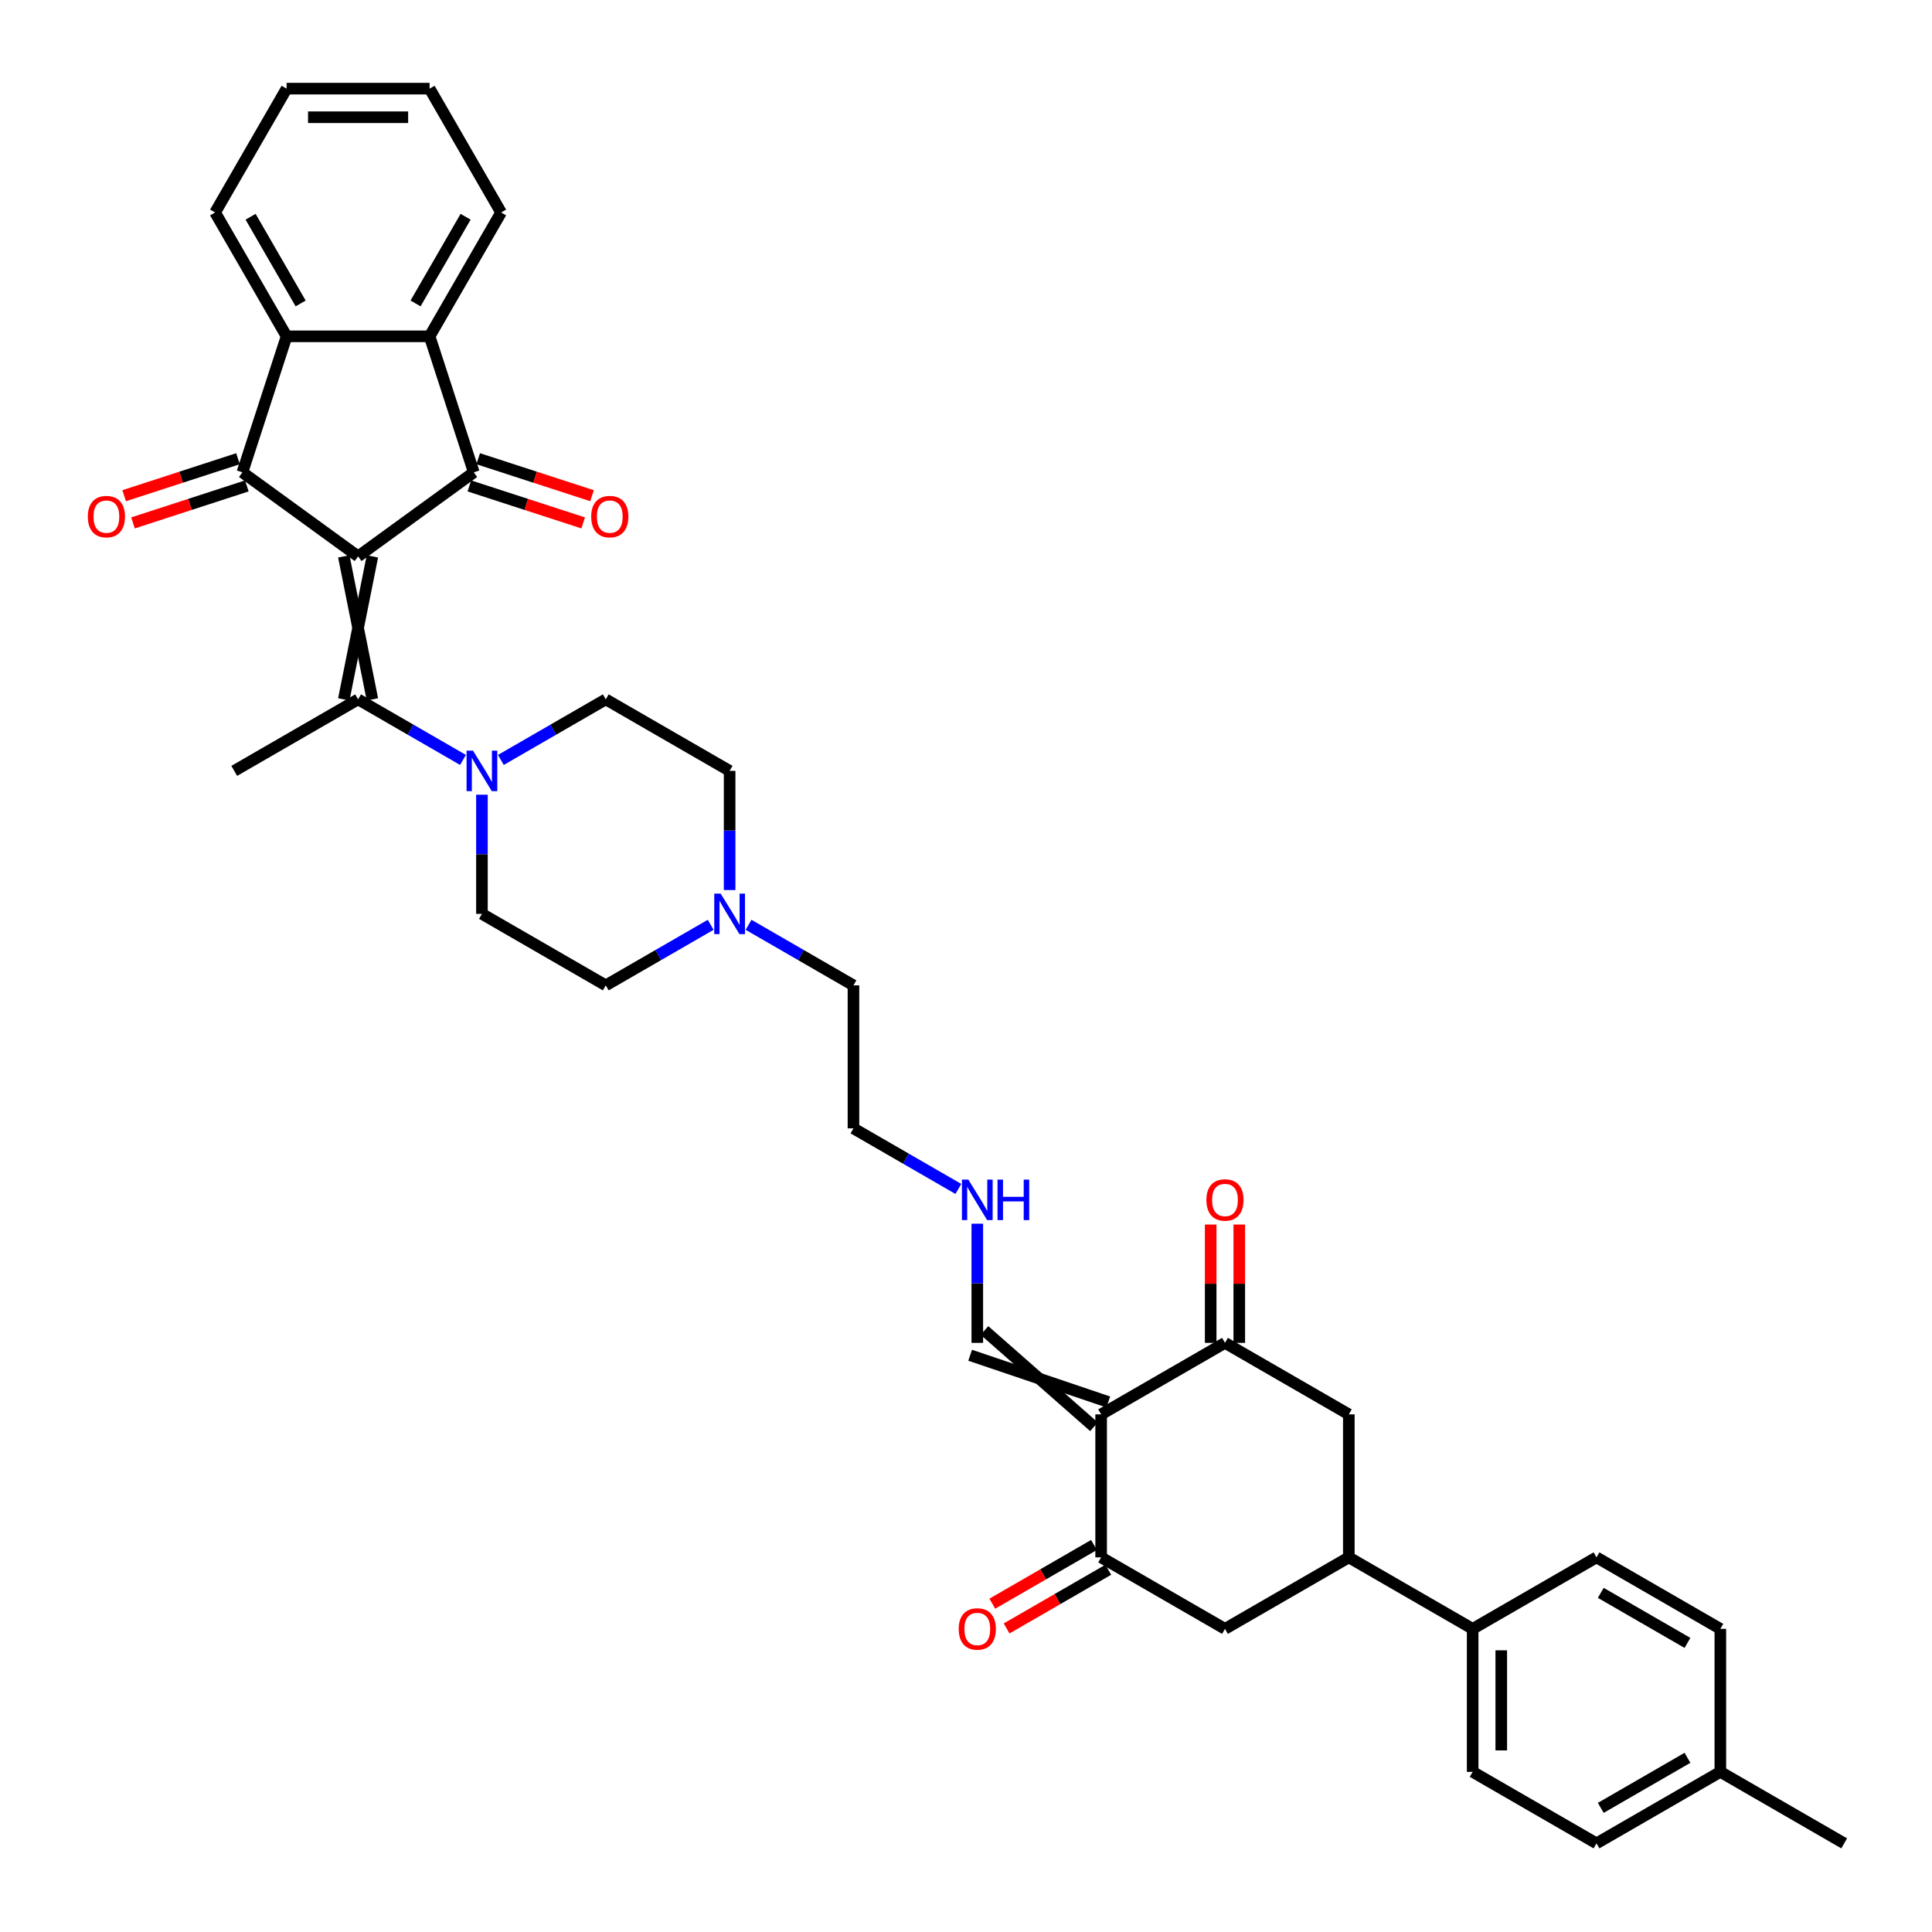 <?xml version='1.0' encoding='iso-8859-1'?>
<svg version='1.1' baseProfile='full'
              xmlns='http://www.w3.org/2000/svg'
                      xmlns:rdkit='http://www.rdkit.org/xml'
                      xmlns:xlink='http://www.w3.org/1999/xlink'
                  xml:space='preserve'
width='1000px' height='1000px' viewBox='0 0 1000 1000'>
<!-- END OF HEADER -->
<rect style='opacity:1.0;fill:#FFFFFF;stroke:none' width='1000' height='1000' x='0' y='0'> </rect>
<path class='bond-0' d='M 185.35,287.978 L 245.23,244.472' style='fill:none;fill-rule:evenodd;stroke:#000000;stroke-width:6px;stroke-linecap:butt;stroke-linejoin:miter;stroke-opacity:1' />
<path class='bond-1' d='M 185.35,287.978 L 125.47,244.472' style='fill:none;fill-rule:evenodd;stroke:#000000;stroke-width:6px;stroke-linecap:butt;stroke-linejoin:miter;stroke-opacity:1' />
<path class='bond-3' d='M 177.948,287.978 L 192.752,361.993' style='fill:none;fill-rule:evenodd;stroke:#000000;stroke-width:6px;stroke-linecap:butt;stroke-linejoin:miter;stroke-opacity:1' />
<path class='bond-3' d='M 192.752,287.978 L 177.948,361.993' style='fill:none;fill-rule:evenodd;stroke:#000000;stroke-width:6px;stroke-linecap:butt;stroke-linejoin:miter;stroke-opacity:1' />
<path class='bond-4' d='M 245.23,244.472 L 222.358,174.079' style='fill:none;fill-rule:evenodd;stroke:#000000;stroke-width:6px;stroke-linecap:butt;stroke-linejoin:miter;stroke-opacity:1' />
<path class='bond-15' d='M 242.943,251.511 L 272.403,261.084' style='fill:none;fill-rule:evenodd;stroke:#000000;stroke-width:6px;stroke-linecap:butt;stroke-linejoin:miter;stroke-opacity:1' />
<path class='bond-15' d='M 272.403,261.084 L 301.864,270.656' style='fill:none;fill-rule:evenodd;stroke:#FF0000;stroke-width:6px;stroke-linecap:butt;stroke-linejoin:miter;stroke-opacity:1' />
<path class='bond-15' d='M 247.517,237.433 L 276.978,247.005' style='fill:none;fill-rule:evenodd;stroke:#000000;stroke-width:6px;stroke-linecap:butt;stroke-linejoin:miter;stroke-opacity:1' />
<path class='bond-15' d='M 276.978,247.005 L 306.438,256.577' style='fill:none;fill-rule:evenodd;stroke:#FF0000;stroke-width:6px;stroke-linecap:butt;stroke-linejoin:miter;stroke-opacity:1' />
<path class='bond-5' d='M 125.47,244.472 L 148.342,174.079' style='fill:none;fill-rule:evenodd;stroke:#000000;stroke-width:6px;stroke-linecap:butt;stroke-linejoin:miter;stroke-opacity:1' />
<path class='bond-14' d='M 123.183,237.433 L 93.722,247.005' style='fill:none;fill-rule:evenodd;stroke:#000000;stroke-width:6px;stroke-linecap:butt;stroke-linejoin:miter;stroke-opacity:1' />
<path class='bond-14' d='M 93.722,247.005 L 64.262,256.577' style='fill:none;fill-rule:evenodd;stroke:#FF0000;stroke-width:6px;stroke-linecap:butt;stroke-linejoin:miter;stroke-opacity:1' />
<path class='bond-14' d='M 127.757,251.511 L 98.297,261.084' style='fill:none;fill-rule:evenodd;stroke:#000000;stroke-width:6px;stroke-linecap:butt;stroke-linejoin:miter;stroke-opacity:1' />
<path class='bond-14' d='M 98.297,261.084 L 68.836,270.656' style='fill:none;fill-rule:evenodd;stroke:#FF0000;stroke-width:6px;stroke-linecap:butt;stroke-linejoin:miter;stroke-opacity:1' />
<path class='bond-2' d='M 573.649,725.663 L 502.147,701.475' style='fill:none;fill-rule:evenodd;stroke:#000000;stroke-width:6px;stroke-linecap:butt;stroke-linejoin:miter;stroke-opacity:1' />
<path class='bond-2' d='M 566.247,738.483 L 509.549,688.655' style='fill:none;fill-rule:evenodd;stroke:#000000;stroke-width:6px;stroke-linecap:butt;stroke-linejoin:miter;stroke-opacity:1' />
<path class='bond-6' d='M 569.948,732.073 L 569.948,806.089' style='fill:none;fill-rule:evenodd;stroke:#000000;stroke-width:6px;stroke-linecap:butt;stroke-linejoin:miter;stroke-opacity:1' />
<path class='bond-7' d='M 569.948,732.073 L 634.047,695.065' style='fill:none;fill-rule:evenodd;stroke:#000000;stroke-width:6px;stroke-linecap:butt;stroke-linejoin:miter;stroke-opacity:1' />
<path class='bond-8' d='M 185.35,361.993 L 212.5,377.668' style='fill:none;fill-rule:evenodd;stroke:#000000;stroke-width:6px;stroke-linecap:butt;stroke-linejoin:miter;stroke-opacity:1' />
<path class='bond-8' d='M 212.5,377.668 L 239.65,393.344' style='fill:none;fill-rule:evenodd;stroke:#0000FF;stroke-width:6px;stroke-linecap:butt;stroke-linejoin:miter;stroke-opacity:1' />
<path class='bond-28' d='M 185.35,361.993 L 121.25,399.001' style='fill:none;fill-rule:evenodd;stroke:#000000;stroke-width:6px;stroke-linecap:butt;stroke-linejoin:miter;stroke-opacity:1' />
<path class='bond-30' d='M 222.358,174.079 L 259.366,109.979' style='fill:none;fill-rule:evenodd;stroke:#000000;stroke-width:6px;stroke-linecap:butt;stroke-linejoin:miter;stroke-opacity:1' />
<path class='bond-30' d='M 215.089,157.062 L 240.995,112.193' style='fill:none;fill-rule:evenodd;stroke:#000000;stroke-width:6px;stroke-linecap:butt;stroke-linejoin:miter;stroke-opacity:1' />
<path class='bond-37' d='M 222.358,174.079 L 148.342,174.079' style='fill:none;fill-rule:evenodd;stroke:#000000;stroke-width:6px;stroke-linecap:butt;stroke-linejoin:miter;stroke-opacity:1' />
<path class='bond-31' d='M 148.342,174.079 L 111.334,109.979' style='fill:none;fill-rule:evenodd;stroke:#000000;stroke-width:6px;stroke-linecap:butt;stroke-linejoin:miter;stroke-opacity:1' />
<path class='bond-31' d='M 155.611,157.062 L 129.705,112.193' style='fill:none;fill-rule:evenodd;stroke:#000000;stroke-width:6px;stroke-linecap:butt;stroke-linejoin:miter;stroke-opacity:1' />
<path class='bond-11' d='M 569.948,806.089 L 634.047,843.097' style='fill:none;fill-rule:evenodd;stroke:#000000;stroke-width:6px;stroke-linecap:butt;stroke-linejoin:miter;stroke-opacity:1' />
<path class='bond-18' d='M 566.247,799.679 L 539.933,814.871' style='fill:none;fill-rule:evenodd;stroke:#000000;stroke-width:6px;stroke-linecap:butt;stroke-linejoin:miter;stroke-opacity:1' />
<path class='bond-18' d='M 539.933,814.871 L 513.62,830.063' style='fill:none;fill-rule:evenodd;stroke:#FF0000;stroke-width:6px;stroke-linecap:butt;stroke-linejoin:miter;stroke-opacity:1' />
<path class='bond-18' d='M 573.649,812.499 L 547.335,827.691' style='fill:none;fill-rule:evenodd;stroke:#000000;stroke-width:6px;stroke-linecap:butt;stroke-linejoin:miter;stroke-opacity:1' />
<path class='bond-18' d='M 547.335,827.691 L 521.021,842.883' style='fill:none;fill-rule:evenodd;stroke:#FF0000;stroke-width:6px;stroke-linecap:butt;stroke-linejoin:miter;stroke-opacity:1' />
<path class='bond-10' d='M 634.047,695.065 L 698.147,732.073' style='fill:none;fill-rule:evenodd;stroke:#000000;stroke-width:6px;stroke-linecap:butt;stroke-linejoin:miter;stroke-opacity:1' />
<path class='bond-17' d='M 641.449,695.065 L 641.449,664.444' style='fill:none;fill-rule:evenodd;stroke:#000000;stroke-width:6px;stroke-linecap:butt;stroke-linejoin:miter;stroke-opacity:1' />
<path class='bond-17' d='M 641.449,664.444 L 641.449,633.824' style='fill:none;fill-rule:evenodd;stroke:#FF0000;stroke-width:6px;stroke-linecap:butt;stroke-linejoin:miter;stroke-opacity:1' />
<path class='bond-17' d='M 626.646,695.065 L 626.646,664.444' style='fill:none;fill-rule:evenodd;stroke:#000000;stroke-width:6px;stroke-linecap:butt;stroke-linejoin:miter;stroke-opacity:1' />
<path class='bond-17' d='M 626.646,664.444 L 626.646,633.824' style='fill:none;fill-rule:evenodd;stroke:#FF0000;stroke-width:6px;stroke-linecap:butt;stroke-linejoin:miter;stroke-opacity:1' />
<path class='bond-19' d='M 249.45,411.332 L 249.45,442.175' style='fill:none;fill-rule:evenodd;stroke:#0000FF;stroke-width:6px;stroke-linecap:butt;stroke-linejoin:miter;stroke-opacity:1' />
<path class='bond-19' d='M 249.45,442.175 L 249.45,473.017' style='fill:none;fill-rule:evenodd;stroke:#000000;stroke-width:6px;stroke-linecap:butt;stroke-linejoin:miter;stroke-opacity:1' />
<path class='bond-20' d='M 259.249,393.344 L 286.399,377.668' style='fill:none;fill-rule:evenodd;stroke:#0000FF;stroke-width:6px;stroke-linecap:butt;stroke-linejoin:miter;stroke-opacity:1' />
<path class='bond-20' d='M 286.399,377.668 L 313.549,361.993' style='fill:none;fill-rule:evenodd;stroke:#000000;stroke-width:6px;stroke-linecap:butt;stroke-linejoin:miter;stroke-opacity:1' />
<path class='bond-9' d='M 698.147,806.089 L 698.147,732.073' style='fill:none;fill-rule:evenodd;stroke:#000000;stroke-width:6px;stroke-linecap:butt;stroke-linejoin:miter;stroke-opacity:1' />
<path class='bond-16' d='M 698.147,806.089 L 762.247,843.097' style='fill:none;fill-rule:evenodd;stroke:#000000;stroke-width:6px;stroke-linecap:butt;stroke-linejoin:miter;stroke-opacity:1' />
<path class='bond-40' d='M 698.147,806.089 L 634.047,843.097' style='fill:none;fill-rule:evenodd;stroke:#000000;stroke-width:6px;stroke-linecap:butt;stroke-linejoin:miter;stroke-opacity:1' />
<path class='bond-12' d='M 377.649,460.686 L 377.649,429.844' style='fill:none;fill-rule:evenodd;stroke:#0000FF;stroke-width:6px;stroke-linecap:butt;stroke-linejoin:miter;stroke-opacity:1' />
<path class='bond-12' d='M 377.649,429.844 L 377.649,399.001' style='fill:none;fill-rule:evenodd;stroke:#000000;stroke-width:6px;stroke-linecap:butt;stroke-linejoin:miter;stroke-opacity:1' />
<path class='bond-32' d='M 387.449,478.675 L 414.599,494.35' style='fill:none;fill-rule:evenodd;stroke:#0000FF;stroke-width:6px;stroke-linecap:butt;stroke-linejoin:miter;stroke-opacity:1' />
<path class='bond-32' d='M 414.599,494.35 L 441.748,510.025' style='fill:none;fill-rule:evenodd;stroke:#000000;stroke-width:6px;stroke-linecap:butt;stroke-linejoin:miter;stroke-opacity:1' />
<path class='bond-38' d='M 367.849,478.675 L 340.699,494.35' style='fill:none;fill-rule:evenodd;stroke:#0000FF;stroke-width:6px;stroke-linecap:butt;stroke-linejoin:miter;stroke-opacity:1' />
<path class='bond-38' d='M 340.699,494.35 L 313.549,510.025' style='fill:none;fill-rule:evenodd;stroke:#000000;stroke-width:6px;stroke-linecap:butt;stroke-linejoin:miter;stroke-opacity:1' />
<path class='bond-13' d='M 505.848,695.065 L 505.848,664.222' style='fill:none;fill-rule:evenodd;stroke:#000000;stroke-width:6px;stroke-linecap:butt;stroke-linejoin:miter;stroke-opacity:1' />
<path class='bond-13' d='M 505.848,664.222 L 505.848,633.38' style='fill:none;fill-rule:evenodd;stroke:#0000FF;stroke-width:6px;stroke-linecap:butt;stroke-linejoin:miter;stroke-opacity:1' />
<path class='bond-21' d='M 762.247,843.097 L 762.247,917.112' style='fill:none;fill-rule:evenodd;stroke:#000000;stroke-width:6px;stroke-linecap:butt;stroke-linejoin:miter;stroke-opacity:1' />
<path class='bond-21' d='M 777.05,854.199 L 777.05,906.01' style='fill:none;fill-rule:evenodd;stroke:#000000;stroke-width:6px;stroke-linecap:butt;stroke-linejoin:miter;stroke-opacity:1' />
<path class='bond-22' d='M 762.247,843.097 L 826.346,806.089' style='fill:none;fill-rule:evenodd;stroke:#000000;stroke-width:6px;stroke-linecap:butt;stroke-linejoin:miter;stroke-opacity:1' />
<path class='bond-24' d='M 249.45,473.017 L 313.549,510.025' style='fill:none;fill-rule:evenodd;stroke:#000000;stroke-width:6px;stroke-linecap:butt;stroke-linejoin:miter;stroke-opacity:1' />
<path class='bond-23' d='M 313.549,361.993 L 377.649,399.001' style='fill:none;fill-rule:evenodd;stroke:#000000;stroke-width:6px;stroke-linecap:butt;stroke-linejoin:miter;stroke-opacity:1' />
<path class='bond-27' d='M 762.247,917.112 L 826.346,954.12' style='fill:none;fill-rule:evenodd;stroke:#000000;stroke-width:6px;stroke-linecap:butt;stroke-linejoin:miter;stroke-opacity:1' />
<path class='bond-26' d='M 826.346,806.089 L 890.446,843.097' style='fill:none;fill-rule:evenodd;stroke:#000000;stroke-width:6px;stroke-linecap:butt;stroke-linejoin:miter;stroke-opacity:1' />
<path class='bond-26' d='M 828.56,824.46 L 873.429,850.365' style='fill:none;fill-rule:evenodd;stroke:#000000;stroke-width:6px;stroke-linecap:butt;stroke-linejoin:miter;stroke-opacity:1' />
<path class='bond-25' d='M 496.048,615.391 L 468.898,599.716' style='fill:none;fill-rule:evenodd;stroke:#0000FF;stroke-width:6px;stroke-linecap:butt;stroke-linejoin:miter;stroke-opacity:1' />
<path class='bond-25' d='M 468.898,599.716 L 441.748,584.041' style='fill:none;fill-rule:evenodd;stroke:#000000;stroke-width:6px;stroke-linecap:butt;stroke-linejoin:miter;stroke-opacity:1' />
<path class='bond-29' d='M 890.446,843.097 L 890.446,917.112' style='fill:none;fill-rule:evenodd;stroke:#000000;stroke-width:6px;stroke-linecap:butt;stroke-linejoin:miter;stroke-opacity:1' />
<path class='bond-41' d='M 826.346,954.12 L 890.446,917.112' style='fill:none;fill-rule:evenodd;stroke:#000000;stroke-width:6px;stroke-linecap:butt;stroke-linejoin:miter;stroke-opacity:1' />
<path class='bond-41' d='M 828.56,935.749 L 873.429,909.844' style='fill:none;fill-rule:evenodd;stroke:#000000;stroke-width:6px;stroke-linecap:butt;stroke-linejoin:miter;stroke-opacity:1' />
<path class='bond-34' d='M 890.446,917.112 L 954.545,954.12' style='fill:none;fill-rule:evenodd;stroke:#000000;stroke-width:6px;stroke-linecap:butt;stroke-linejoin:miter;stroke-opacity:1' />
<path class='bond-35' d='M 259.366,109.979 L 222.358,45.88' style='fill:none;fill-rule:evenodd;stroke:#000000;stroke-width:6px;stroke-linecap:butt;stroke-linejoin:miter;stroke-opacity:1' />
<path class='bond-36' d='M 111.334,109.979 L 148.342,45.88' style='fill:none;fill-rule:evenodd;stroke:#000000;stroke-width:6px;stroke-linecap:butt;stroke-linejoin:miter;stroke-opacity:1' />
<path class='bond-33' d='M 441.748,510.025 L 441.748,584.041' style='fill:none;fill-rule:evenodd;stroke:#000000;stroke-width:6px;stroke-linecap:butt;stroke-linejoin:miter;stroke-opacity:1' />
<path class='bond-39' d='M 222.358,45.88 L 148.342,45.88' style='fill:none;fill-rule:evenodd;stroke:#000000;stroke-width:6px;stroke-linecap:butt;stroke-linejoin:miter;stroke-opacity:1' />
<path class='bond-39' d='M 211.256,60.683 L 159.444,60.683' style='fill:none;fill-rule:evenodd;stroke:#000000;stroke-width:6px;stroke-linecap:butt;stroke-linejoin:miter;stroke-opacity:1' />
<path  class='atom-9' d='M 244.816 388.521
L 251.685 399.623
Q 252.366 400.719, 253.461 402.702
Q 254.557 404.686, 254.616 404.804
L 254.616 388.521
L 257.399 388.521
L 257.399 409.482
L 254.527 409.482
L 247.155 397.343
Q 246.297 395.922, 245.379 394.294
Q 244.491 392.666, 244.224 392.162
L 244.224 409.482
L 241.5 409.482
L 241.5 388.521
L 244.816 388.521
' fill='#0000FF'/>
<path  class='atom-13' d='M 373.015 462.537
L 379.884 473.639
Q 380.565 474.734, 381.661 476.718
Q 382.756 478.702, 382.815 478.82
L 382.815 462.537
L 385.598 462.537
L 385.598 483.498
L 382.726 483.498
L 375.354 471.359
Q 374.496 469.938, 373.578 468.31
Q 372.69 466.681, 372.423 466.178
L 372.423 483.498
L 369.7 483.498
L 369.7 462.537
L 373.015 462.537
' fill='#0000FF'/>
<path  class='atom-15' d='M 45.455 267.404
Q 45.455 262.37, 47.941 259.558
Q 50.428 256.745, 55.077 256.745
Q 59.725 256.745, 62.212 259.558
Q 64.699 262.37, 64.699 267.404
Q 64.699 272.496, 62.182 275.397
Q 59.666 278.269, 55.077 278.269
Q 50.458 278.269, 47.941 275.397
Q 45.455 272.525, 45.455 267.404
M 55.077 275.901
Q 58.274 275.901, 59.991 273.769
Q 61.738 271.608, 61.738 267.404
Q 61.738 263.288, 59.991 261.216
Q 58.274 259.114, 55.077 259.114
Q 51.879 259.114, 50.132 261.186
Q 48.415 263.259, 48.415 267.404
Q 48.415 271.637, 50.132 273.769
Q 51.879 275.901, 55.077 275.901
' fill='#FF0000'/>
<path  class='atom-16' d='M 306.001 267.404
Q 306.001 262.37, 308.488 259.558
Q 310.975 256.745, 315.623 256.745
Q 320.272 256.745, 322.758 259.558
Q 325.245 262.37, 325.245 267.404
Q 325.245 272.496, 322.729 275.397
Q 320.212 278.269, 315.623 278.269
Q 311.005 278.269, 308.488 275.397
Q 306.001 272.525, 306.001 267.404
M 315.623 275.901
Q 318.821 275.901, 320.538 273.769
Q 322.285 271.608, 322.285 267.404
Q 322.285 263.288, 320.538 261.216
Q 318.821 259.114, 315.623 259.114
Q 312.426 259.114, 310.679 261.186
Q 308.962 263.259, 308.962 267.404
Q 308.962 271.637, 310.679 273.769
Q 312.426 275.901, 315.623 275.901
' fill='#FF0000'/>
<path  class='atom-18' d='M 624.425 621.108
Q 624.425 616.075, 626.912 613.263
Q 629.399 610.45, 634.047 610.45
Q 638.696 610.45, 641.182 613.263
Q 643.669 616.075, 643.669 621.108
Q 643.669 626.2, 641.153 629.102
Q 638.636 631.974, 634.047 631.974
Q 629.429 631.974, 626.912 629.102
Q 624.425 626.23, 624.425 621.108
M 634.047 629.605
Q 637.245 629.605, 638.962 627.474
Q 640.709 625.312, 640.709 621.108
Q 640.709 616.993, 638.962 614.92
Q 637.245 612.818, 634.047 612.818
Q 630.85 612.818, 629.103 614.891
Q 627.386 616.963, 627.386 621.108
Q 627.386 625.342, 629.103 627.474
Q 630.85 629.605, 634.047 629.605
' fill='#FF0000'/>
<path  class='atom-19' d='M 496.226 843.156
Q 496.226 838.123, 498.713 835.31
Q 501.2 832.498, 505.848 832.498
Q 510.496 832.498, 512.983 835.31
Q 515.47 838.123, 515.47 843.156
Q 515.47 848.248, 512.954 851.15
Q 510.437 854.021, 505.848 854.021
Q 501.23 854.021, 498.713 851.15
Q 496.226 848.278, 496.226 843.156
M 505.848 851.653
Q 509.046 851.653, 510.763 849.521
Q 512.51 847.36, 512.51 843.156
Q 512.51 839.041, 510.763 836.968
Q 509.046 834.866, 505.848 834.866
Q 502.651 834.866, 500.904 836.938
Q 499.187 839.011, 499.187 843.156
Q 499.187 847.39, 500.904 849.521
Q 502.651 851.653, 505.848 851.653
' fill='#FF0000'/>
<path  class='atom-26' d='M 501.215 610.568
L 508.083 621.671
Q 508.764 622.766, 509.86 624.75
Q 510.955 626.733, 511.014 626.852
L 511.014 610.568
L 513.797 610.568
L 513.797 631.53
L 510.926 631.53
L 503.554 619.391
Q 502.695 617.97, 501.777 616.342
Q 500.889 614.713, 500.623 614.21
L 500.623 631.53
L 497.899 631.53
L 497.899 610.568
L 501.215 610.568
' fill='#0000FF'/>
<path  class='atom-26' d='M 516.314 610.568
L 519.156 610.568
L 519.156 619.48
L 529.874 619.48
L 529.874 610.568
L 532.716 610.568
L 532.716 631.53
L 529.874 631.53
L 529.874 621.848
L 519.156 621.848
L 519.156 631.53
L 516.314 631.53
L 516.314 610.568
' fill='#0000FF'/>
</svg>
